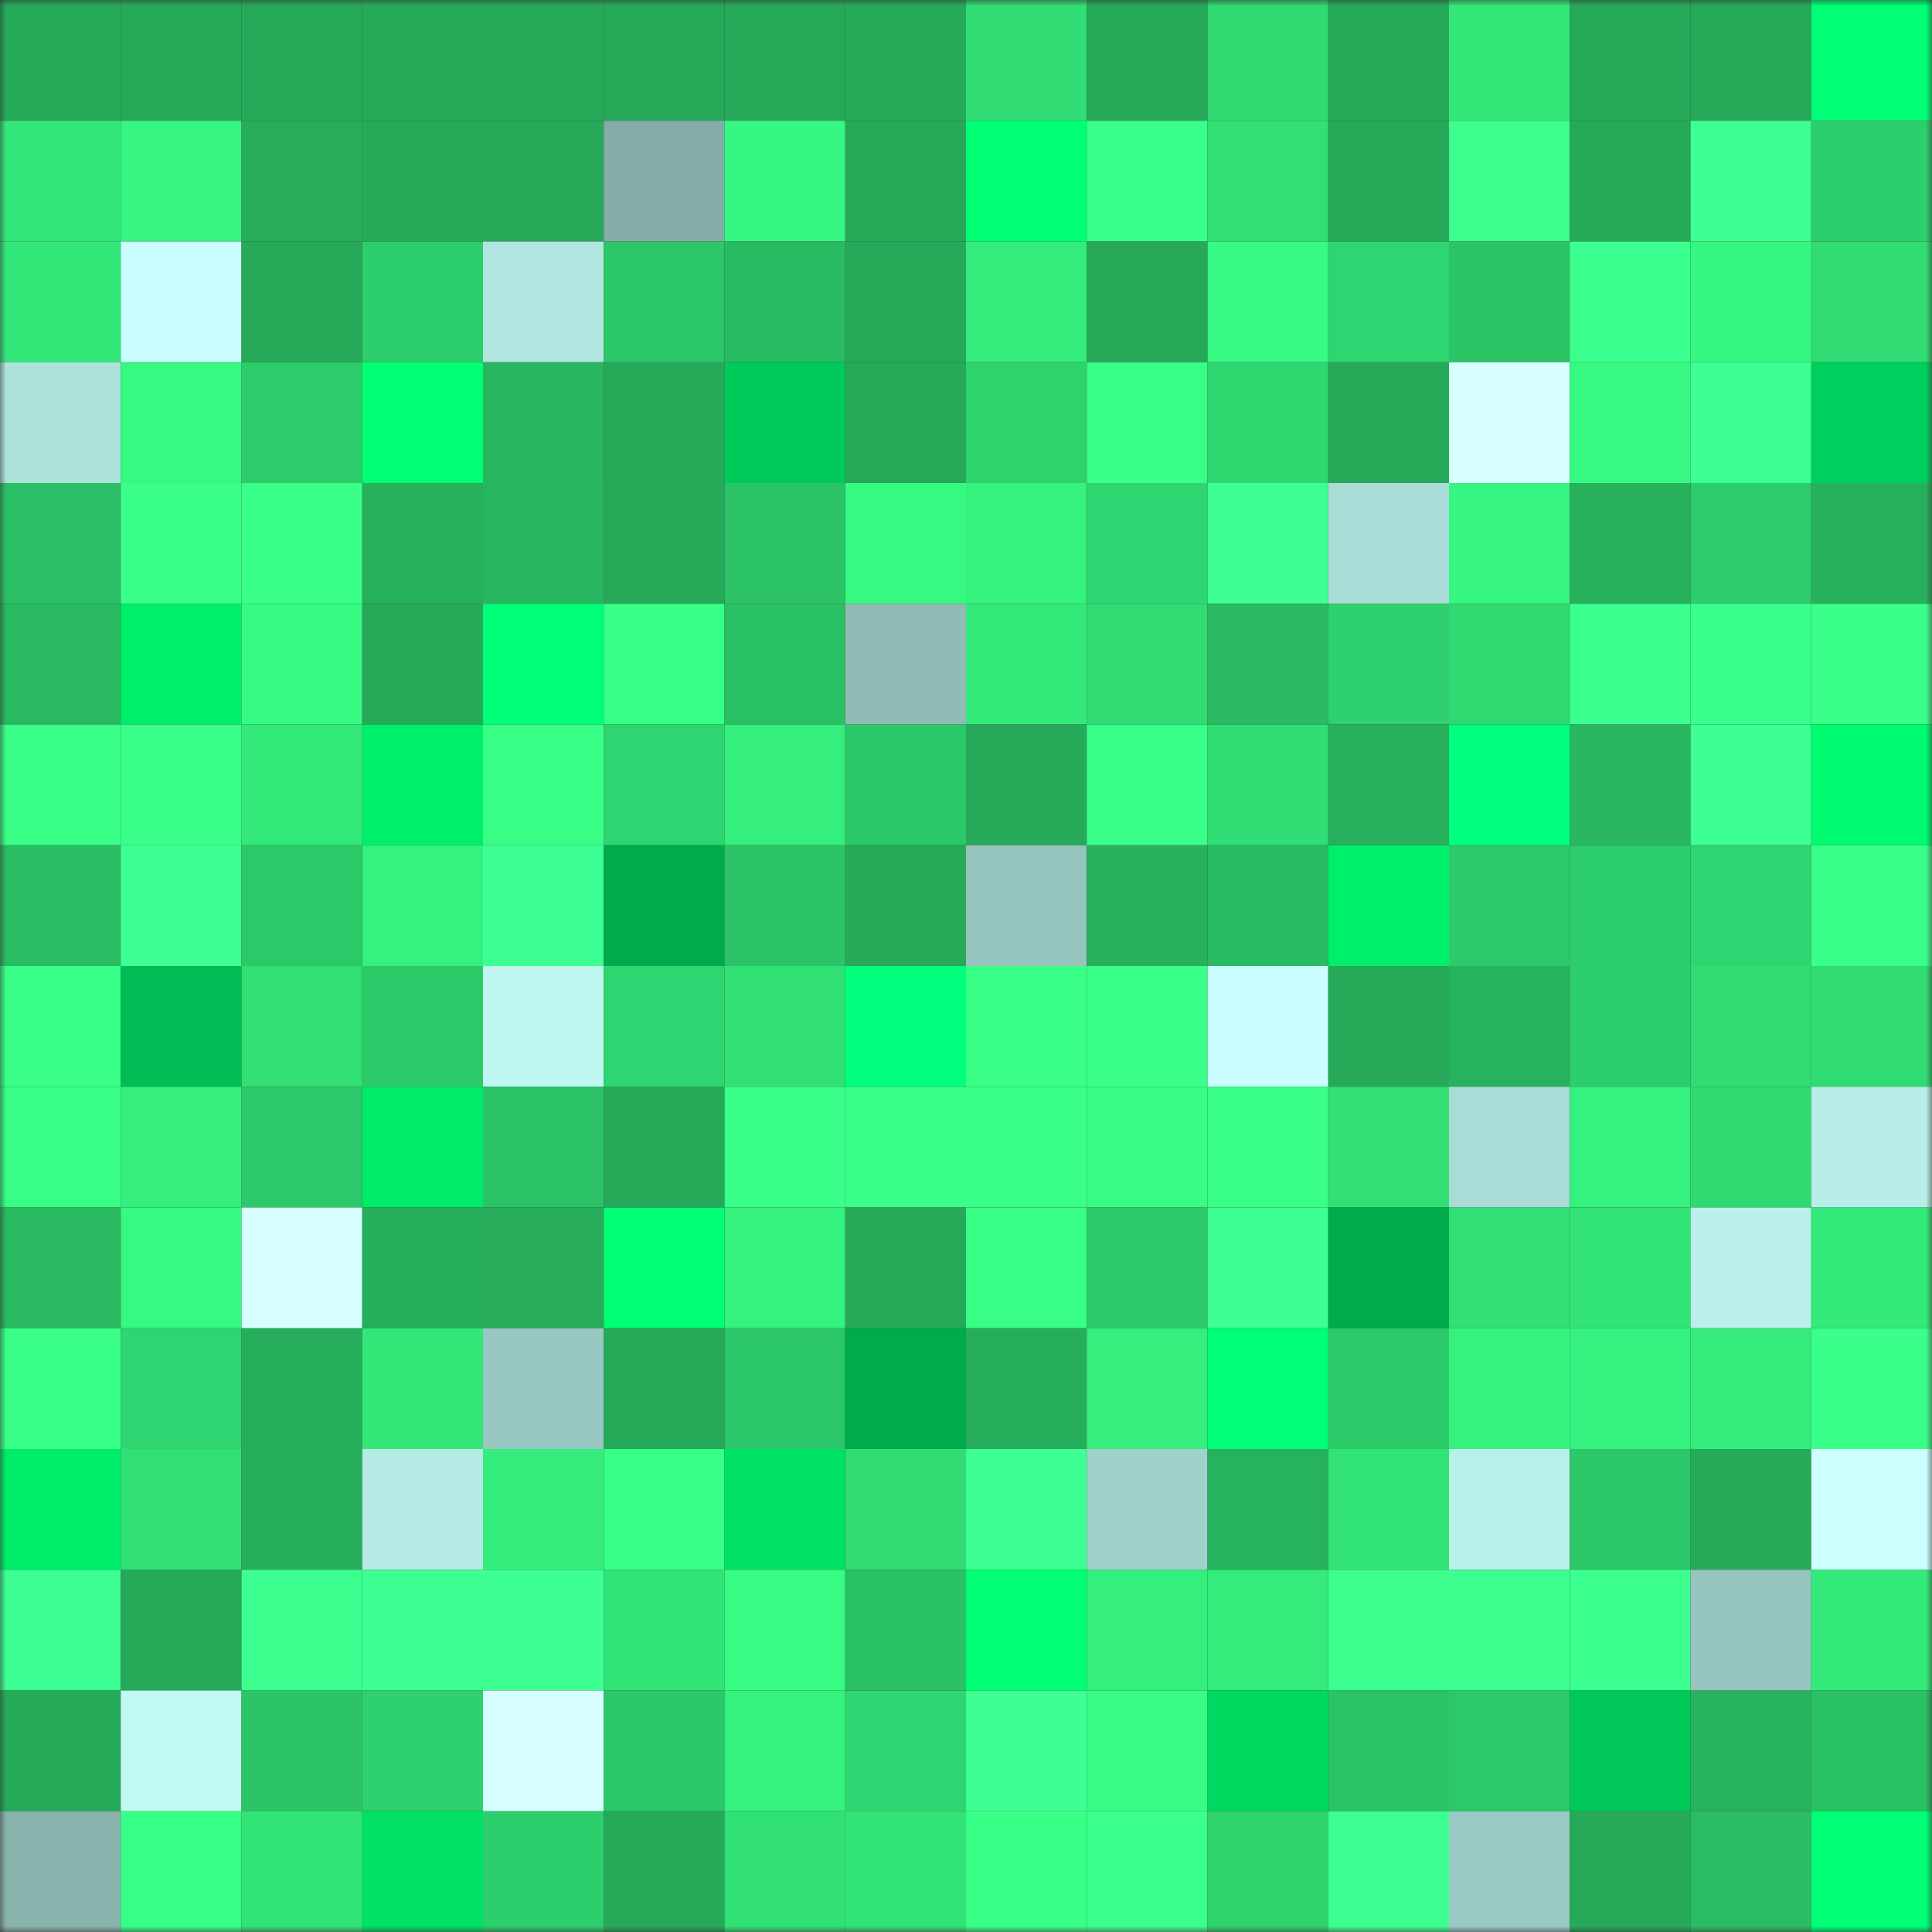 <svg viewBox="0 0 160 160" fill="none" role="img" xmlns="http://www.w3.org/2000/svg" width="240" height="240" name="lens%2Cssskk999.lens"><rect x="0" y="0" width="160" height="160" fill="#333333" stroke="none"/><title>lens,ssskk999.lens</title><mask id="327090120" mask-type="alpha" maskUnits="userSpaceOnUse" x="0" y="0" width="160" height="160"><rect width="160" height="160" fill="#FFFFFF"></rect></mask><g mask="url(#327090120)"><rect x="0" y="0" width="10" height="10" fill="#26aa59"></rect><rect x="10" y="0" width="10" height="10" fill="#26aa59"></rect><rect x="20" y="0" width="10" height="10" fill="#26aa59"></rect><rect x="30" y="0" width="10" height="10" fill="#26aa59"></rect><rect x="40" y="0" width="10" height="10" fill="#26aa59"></rect><rect x="50" y="0" width="10" height="10" fill="#26aa59"></rect><rect x="60" y="0" width="10" height="10" fill="#26aa59"></rect><rect x="70" y="0" width="10" height="10" fill="#26aa59"></rect><rect x="80" y="0" width="10" height="10" fill="#31dd74"></rect><rect x="90" y="0" width="10" height="10" fill="#26aa59"></rect><rect x="100" y="0" width="10" height="10" fill="#30d972"></rect><rect x="110" y="0" width="10" height="10" fill="#26aa59"></rect><rect x="120" y="0" width="10" height="10" fill="#33e879"></rect><rect x="130" y="0" width="10" height="10" fill="#26aa59"></rect><rect x="140" y="0" width="10" height="10" fill="#26aa59"></rect><rect x="150" y="0" width="10" height="10" fill="#00ff76"></rect><rect x="0" y="10" width="10" height="10" fill="#33e679"></rect><rect x="10" y="10" width="10" height="10" fill="#36f580"></rect><rect x="20" y="10" width="10" height="10" fill="#26ac5a"></rect><rect x="30" y="10" width="10" height="10" fill="#26aa59"></rect><rect x="40" y="10" width="10" height="10" fill="#26aa59"></rect><rect x="50" y="10" width="10" height="10" fill="#85ada8"></rect><rect x="60" y="10" width="10" height="10" fill="#36f782"></rect><rect x="70" y="10" width="10" height="10" fill="#26aa59"></rect><rect x="80" y="10" width="10" height="10" fill="#00ff72"></rect><rect x="90" y="10" width="10" height="10" fill="#3bff8c"></rect><rect x="100" y="10" width="10" height="10" fill="#31e075"></rect><rect x="110" y="10" width="10" height="10" fill="#26aa59"></rect><rect x="120" y="10" width="10" height="10" fill="#3cff8f"></rect><rect x="130" y="10" width="10" height="10" fill="#26aa59"></rect><rect x="140" y="10" width="10" height="10" fill="#3eff93"></rect><rect x="150" y="10" width="10" height="10" fill="#2dce6c"></rect><rect x="0" y="20" width="10" height="10" fill="#33e779"></rect><rect x="10" y="20" width="10" height="10" fill="#caffff"></rect><rect x="20" y="20" width="10" height="10" fill="#26aa59"></rect><rect x="30" y="20" width="10" height="10" fill="#2dce6c"></rect><rect x="40" y="20" width="10" height="10" fill="#b0e6df"></rect><rect x="50" y="20" width="10" height="10" fill="#2cc768"></rect><rect x="60" y="20" width="10" height="10" fill="#29bb62"></rect><rect x="70" y="20" width="10" height="10" fill="#26aa59"></rect><rect x="80" y="20" width="10" height="10" fill="#34ec7c"></rect><rect x="90" y="20" width="10" height="10" fill="#26aa59"></rect><rect x="100" y="20" width="10" height="10" fill="#37f983"></rect><rect x="110" y="20" width="10" height="10" fill="#2fd570"></rect><rect x="120" y="20" width="10" height="10" fill="#2bc467"></rect><rect x="130" y="20" width="10" height="10" fill="#3bff8e"></rect><rect x="140" y="20" width="10" height="10" fill="#36f781"></rect><rect x="150" y="20" width="10" height="10" fill="#30dc73"></rect><rect x="0" y="30" width="10" height="10" fill="#ade2db"></rect><rect x="10" y="30" width="10" height="10" fill="#37f982"></rect><rect x="20" y="30" width="10" height="10" fill="#2dcc6b"></rect><rect x="30" y="30" width="10" height="10" fill="#00ff73"></rect><rect x="40" y="30" width="10" height="10" fill="#28b660"></rect><rect x="50" y="30" width="10" height="10" fill="#26aa59"></rect><rect x="60" y="30" width="10" height="10" fill="#00ca5a"></rect><rect x="70" y="30" width="10" height="10" fill="#26aa59"></rect><rect x="80" y="30" width="10" height="10" fill="#2ed36e"></rect><rect x="90" y="30" width="10" height="10" fill="#38ff86"></rect><rect x="100" y="30" width="10" height="10" fill="#2fd771"></rect><rect x="110" y="30" width="10" height="10" fill="#26aa59"></rect><rect x="120" y="30" width="10" height="10" fill="#d8ffff"></rect><rect x="130" y="30" width="10" height="10" fill="#37f982"></rect><rect x="140" y="30" width="10" height="10" fill="#3eff94"></rect><rect x="150" y="30" width="10" height="10" fill="#00cf5d"></rect><rect x="0" y="40" width="10" height="10" fill="#2abf64"></rect><rect x="10" y="40" width="10" height="10" fill="#3aff8a"></rect><rect x="20" y="40" width="10" height="10" fill="#3aff89"></rect><rect x="30" y="40" width="10" height="10" fill="#27b15d"></rect><rect x="40" y="40" width="10" height="10" fill="#28b760"></rect><rect x="50" y="40" width="10" height="10" fill="#26aa59"></rect><rect x="60" y="40" width="10" height="10" fill="#2bc366"></rect><rect x="70" y="40" width="10" height="10" fill="#37f982"></rect><rect x="80" y="40" width="10" height="10" fill="#35f17e"></rect><rect x="90" y="40" width="10" height="10" fill="#2fd570"></rect><rect x="100" y="40" width="10" height="10" fill="#3dff91"></rect><rect x="110" y="40" width="10" height="10" fill="#a9dcd6"></rect><rect x="120" y="40" width="10" height="10" fill="#36f580"></rect><rect x="130" y="40" width="10" height="10" fill="#27b15d"></rect><rect x="140" y="40" width="10" height="10" fill="#2dcd6b"></rect><rect x="150" y="40" width="10" height="10" fill="#27b15d"></rect><rect x="0" y="50" width="10" height="10" fill="#29b961"></rect><rect x="10" y="50" width="10" height="10" fill="#00ef6b"></rect><rect x="20" y="50" width="10" height="10" fill="#37fa83"></rect><rect x="30" y="50" width="10" height="10" fill="#26aa59"></rect><rect x="40" y="50" width="10" height="10" fill="#00ff78"></rect><rect x="50" y="50" width="10" height="10" fill="#38ff86"></rect><rect x="60" y="50" width="10" height="10" fill="#2ac064"></rect><rect x="70" y="50" width="10" height="10" fill="#90bcb6"></rect><rect x="80" y="50" width="10" height="10" fill="#33e97a"></rect><rect x="90" y="50" width="10" height="10" fill="#30dc73"></rect><rect x="100" y="50" width="10" height="10" fill="#29ba62"></rect><rect x="110" y="50" width="10" height="10" fill="#2ed16e"></rect><rect x="120" y="50" width="10" height="10" fill="#30d972"></rect><rect x="130" y="50" width="10" height="10" fill="#3bff8e"></rect><rect x="140" y="50" width="10" height="10" fill="#3bff8d"></rect><rect x="150" y="50" width="10" height="10" fill="#3aff8a"></rect><rect x="0" y="60" width="10" height="10" fill="#39ff87"></rect><rect x="10" y="60" width="10" height="10" fill="#3aff8a"></rect><rect x="20" y="60" width="10" height="10" fill="#33e97a"></rect><rect x="30" y="60" width="10" height="10" fill="#00ef6b"></rect><rect x="40" y="60" width="10" height="10" fill="#38fe85"></rect><rect x="50" y="60" width="10" height="10" fill="#2fd570"></rect><rect x="60" y="60" width="10" height="10" fill="#34ee7d"></rect><rect x="70" y="60" width="10" height="10" fill="#2cc768"></rect><rect x="80" y="60" width="10" height="10" fill="#26aa59"></rect><rect x="90" y="60" width="10" height="10" fill="#39ff88"></rect><rect x="100" y="60" width="10" height="10" fill="#31de75"></rect><rect x="110" y="60" width="10" height="10" fill="#27b15d"></rect><rect x="120" y="60" width="10" height="10" fill="#00ff7f"></rect><rect x="130" y="60" width="10" height="10" fill="#29b861"></rect><rect x="140" y="60" width="10" height="10" fill="#3eff92"></rect><rect x="150" y="60" width="10" height="10" fill="#00fa70"></rect><rect x="0" y="70" width="10" height="10" fill="#2abd63"></rect><rect x="10" y="70" width="10" height="10" fill="#3eff93"></rect><rect x="20" y="70" width="10" height="10" fill="#2cc969"></rect><rect x="30" y="70" width="10" height="10" fill="#35f17f"></rect><rect x="40" y="70" width="10" height="10" fill="#3eff94"></rect><rect x="50" y="70" width="10" height="10" fill="#00ab4d"></rect><rect x="60" y="70" width="10" height="10" fill="#2bc366"></rect><rect x="70" y="70" width="10" height="10" fill="#26aa59"></rect><rect x="80" y="70" width="10" height="10" fill="#95c3bd"></rect><rect x="90" y="70" width="10" height="10" fill="#27b15d"></rect><rect x="100" y="70" width="10" height="10" fill="#29bb62"></rect><rect x="110" y="70" width="10" height="10" fill="#00ef6b"></rect><rect x="120" y="70" width="10" height="10" fill="#2dca6a"></rect><rect x="130" y="70" width="10" height="10" fill="#2dce6c"></rect><rect x="140" y="70" width="10" height="10" fill="#2fd570"></rect><rect x="150" y="70" width="10" height="10" fill="#3aff8a"></rect><rect x="0" y="80" width="10" height="10" fill="#3aff89"></rect><rect x="10" y="80" width="10" height="10" fill="#00bd55"></rect><rect x="20" y="80" width="10" height="10" fill="#31df75"></rect><rect x="30" y="80" width="10" height="10" fill="#2dca6a"></rect><rect x="40" y="80" width="10" height="10" fill="#bef8f0"></rect><rect x="50" y="80" width="10" height="10" fill="#2fd570"></rect><rect x="60" y="80" width="10" height="10" fill="#31e075"></rect><rect x="70" y="80" width="10" height="10" fill="#00ff7d"></rect><rect x="80" y="80" width="10" height="10" fill="#39ff87"></rect><rect x="90" y="80" width="10" height="10" fill="#3aff8a"></rect><rect x="100" y="80" width="10" height="10" fill="#c9ffff"></rect><rect x="110" y="80" width="10" height="10" fill="#26aa59"></rect><rect x="120" y="80" width="10" height="10" fill="#27b35e"></rect><rect x="130" y="80" width="10" height="10" fill="#2dce6c"></rect><rect x="140" y="80" width="10" height="10" fill="#30dc73"></rect><rect x="150" y="80" width="10" height="10" fill="#30dc73"></rect><rect x="0" y="90" width="10" height="10" fill="#38fe85"></rect><rect x="10" y="90" width="10" height="10" fill="#34ee7d"></rect><rect x="20" y="90" width="10" height="10" fill="#2cc96a"></rect><rect x="30" y="90" width="10" height="10" fill="#00eb69"></rect><rect x="40" y="90" width="10" height="10" fill="#2bc366"></rect><rect x="50" y="90" width="10" height="10" fill="#26aa59"></rect><rect x="60" y="90" width="10" height="10" fill="#3aff8a"></rect><rect x="70" y="90" width="10" height="10" fill="#3aff8a"></rect><rect x="80" y="90" width="10" height="10" fill="#39ff88"></rect><rect x="90" y="90" width="10" height="10" fill="#38fc84"></rect><rect x="100" y="90" width="10" height="10" fill="#39ff88"></rect><rect x="110" y="90" width="10" height="10" fill="#31e075"></rect><rect x="120" y="90" width="10" height="10" fill="#a9dcd6"></rect><rect x="130" y="90" width="10" height="10" fill="#35f17f"></rect><rect x="140" y="90" width="10" height="10" fill="#30d972"></rect><rect x="150" y="90" width="10" height="10" fill="#b7eee7"></rect><rect x="0" y="100" width="10" height="10" fill="#29ba61"></rect><rect x="10" y="100" width="10" height="10" fill="#37f982"></rect><rect x="20" y="100" width="10" height="10" fill="#d8ffff"></rect><rect x="30" y="100" width="10" height="10" fill="#26ae5b"></rect><rect x="40" y="100" width="10" height="10" fill="#26ac5a"></rect><rect x="50" y="100" width="10" height="10" fill="#00ff73"></rect><rect x="60" y="100" width="10" height="10" fill="#35f17e"></rect><rect x="70" y="100" width="10" height="10" fill="#26aa59"></rect><rect x="80" y="100" width="10" height="10" fill="#38fe85"></rect><rect x="90" y="100" width="10" height="10" fill="#2dca6a"></rect><rect x="100" y="100" width="10" height="10" fill="#3eff93"></rect><rect x="110" y="100" width="10" height="10" fill="#00ab4d"></rect><rect x="120" y="100" width="10" height="10" fill="#31df75"></rect><rect x="130" y="100" width="10" height="10" fill="#32e377"></rect><rect x="140" y="100" width="10" height="10" fill="#b9f1ea"></rect><rect x="150" y="100" width="10" height="10" fill="#34ea7b"></rect><rect x="0" y="110" width="10" height="10" fill="#3aff89"></rect><rect x="10" y="110" width="10" height="10" fill="#2fd570"></rect><rect x="20" y="110" width="10" height="10" fill="#26ad5b"></rect><rect x="30" y="110" width="10" height="10" fill="#33e779"></rect><rect x="40" y="110" width="10" height="10" fill="#99c8c2"></rect><rect x="50" y="110" width="10" height="10" fill="#26aa59"></rect><rect x="60" y="110" width="10" height="10" fill="#2cc768"></rect><rect x="70" y="110" width="10" height="10" fill="#00ab4d"></rect><rect x="80" y="110" width="10" height="10" fill="#26ad5b"></rect><rect x="90" y="110" width="10" height="10" fill="#34ee7d"></rect><rect x="100" y="110" width="10" height="10" fill="#00ff78"></rect><rect x="110" y="110" width="10" height="10" fill="#2dca6a"></rect><rect x="120" y="110" width="10" height="10" fill="#35f17e"></rect><rect x="130" y="110" width="10" height="10" fill="#35f17f"></rect><rect x="140" y="110" width="10" height="10" fill="#34eb7b"></rect><rect x="150" y="110" width="10" height="10" fill="#3aff8a"></rect><rect x="0" y="120" width="10" height="10" fill="#00ed6a"></rect><rect x="10" y="120" width="10" height="10" fill="#31e075"></rect><rect x="20" y="120" width="10" height="10" fill="#26ae5b"></rect><rect x="30" y="120" width="10" height="10" fill="#b4ebe4"></rect><rect x="40" y="120" width="10" height="10" fill="#34ed7c"></rect><rect x="50" y="120" width="10" height="10" fill="#38ff86"></rect><rect x="60" y="120" width="10" height="10" fill="#00e265"></rect><rect x="70" y="120" width="10" height="10" fill="#30dc73"></rect><rect x="80" y="120" width="10" height="10" fill="#3dff92"></rect><rect x="90" y="120" width="10" height="10" fill="#a1d1cb"></rect><rect x="100" y="120" width="10" height="10" fill="#27b25d"></rect><rect x="110" y="120" width="10" height="10" fill="#32e377"></rect><rect x="120" y="120" width="10" height="10" fill="#b8f1e9"></rect><rect x="130" y="120" width="10" height="10" fill="#2cc768"></rect><rect x="140" y="120" width="10" height="10" fill="#26ab59"></rect><rect x="150" y="120" width="10" height="10" fill="#cdffff"></rect><rect x="0" y="130" width="10" height="10" fill="#3eff93"></rect><rect x="10" y="130" width="10" height="10" fill="#26aa59"></rect><rect x="20" y="130" width="10" height="10" fill="#3cff8f"></rect><rect x="30" y="130" width="10" height="10" fill="#3eff93"></rect><rect x="40" y="130" width="10" height="10" fill="#3dff92"></rect><rect x="50" y="130" width="10" height="10" fill="#32e377"></rect><rect x="60" y="130" width="10" height="10" fill="#37fb83"></rect><rect x="70" y="130" width="10" height="10" fill="#2ac064"></rect><rect x="80" y="130" width="10" height="10" fill="#00ff74"></rect><rect x="90" y="130" width="10" height="10" fill="#34ee7d"></rect><rect x="100" y="130" width="10" height="10" fill="#34eb7b"></rect><rect x="110" y="130" width="10" height="10" fill="#3cff8f"></rect><rect x="120" y="130" width="10" height="10" fill="#3cff90"></rect><rect x="130" y="130" width="10" height="10" fill="#3bff8e"></rect><rect x="140" y="130" width="10" height="10" fill="#96c4be"></rect><rect x="150" y="130" width="10" height="10" fill="#34ea7b"></rect><rect x="0" y="140" width="10" height="10" fill="#26ab59"></rect><rect x="10" y="140" width="10" height="10" fill="#bff9f2"></rect><rect x="20" y="140" width="10" height="10" fill="#2bc567"></rect><rect x="30" y="140" width="10" height="10" fill="#2ed16e"></rect><rect x="40" y="140" width="10" height="10" fill="#d8ffff"></rect><rect x="50" y="140" width="10" height="10" fill="#2cc768"></rect><rect x="60" y="140" width="10" height="10" fill="#35f17e"></rect><rect x="70" y="140" width="10" height="10" fill="#2fd570"></rect><rect x="80" y="140" width="10" height="10" fill="#3dff92"></rect><rect x="90" y="140" width="10" height="10" fill="#38fc84"></rect><rect x="100" y="140" width="10" height="10" fill="#00d961"></rect><rect x="110" y="140" width="10" height="10" fill="#2bc366"></rect><rect x="120" y="140" width="10" height="10" fill="#2cc869"></rect><rect x="130" y="140" width="10" height="10" fill="#00c859"></rect><rect x="140" y="140" width="10" height="10" fill="#27b25d"></rect><rect x="150" y="140" width="10" height="10" fill="#2ac064"></rect><rect x="0" y="150" width="10" height="10" fill="#89b3ad"></rect><rect x="10" y="150" width="10" height="10" fill="#38ff86"></rect><rect x="20" y="150" width="10" height="10" fill="#32e477"></rect><rect x="30" y="150" width="10" height="10" fill="#00e165"></rect><rect x="40" y="150" width="10" height="10" fill="#2dce6c"></rect><rect x="50" y="150" width="10" height="10" fill="#26aa59"></rect><rect x="60" y="150" width="10" height="10" fill="#32e176"></rect><rect x="70" y="150" width="10" height="10" fill="#32e377"></rect><rect x="80" y="150" width="10" height="10" fill="#38ff86"></rect><rect x="90" y="150" width="10" height="10" fill="#3bff8e"></rect><rect x="100" y="150" width="10" height="10" fill="#2ed36e"></rect><rect x="110" y="150" width="10" height="10" fill="#3dff91"></rect><rect x="120" y="150" width="10" height="10" fill="#9ac9c3"></rect><rect x="130" y="150" width="10" height="10" fill="#26aa59"></rect><rect x="140" y="150" width="10" height="10" fill="#2abd63"></rect><rect x="150" y="150" width="10" height="10" fill="#00ff76"></rect></g></svg>